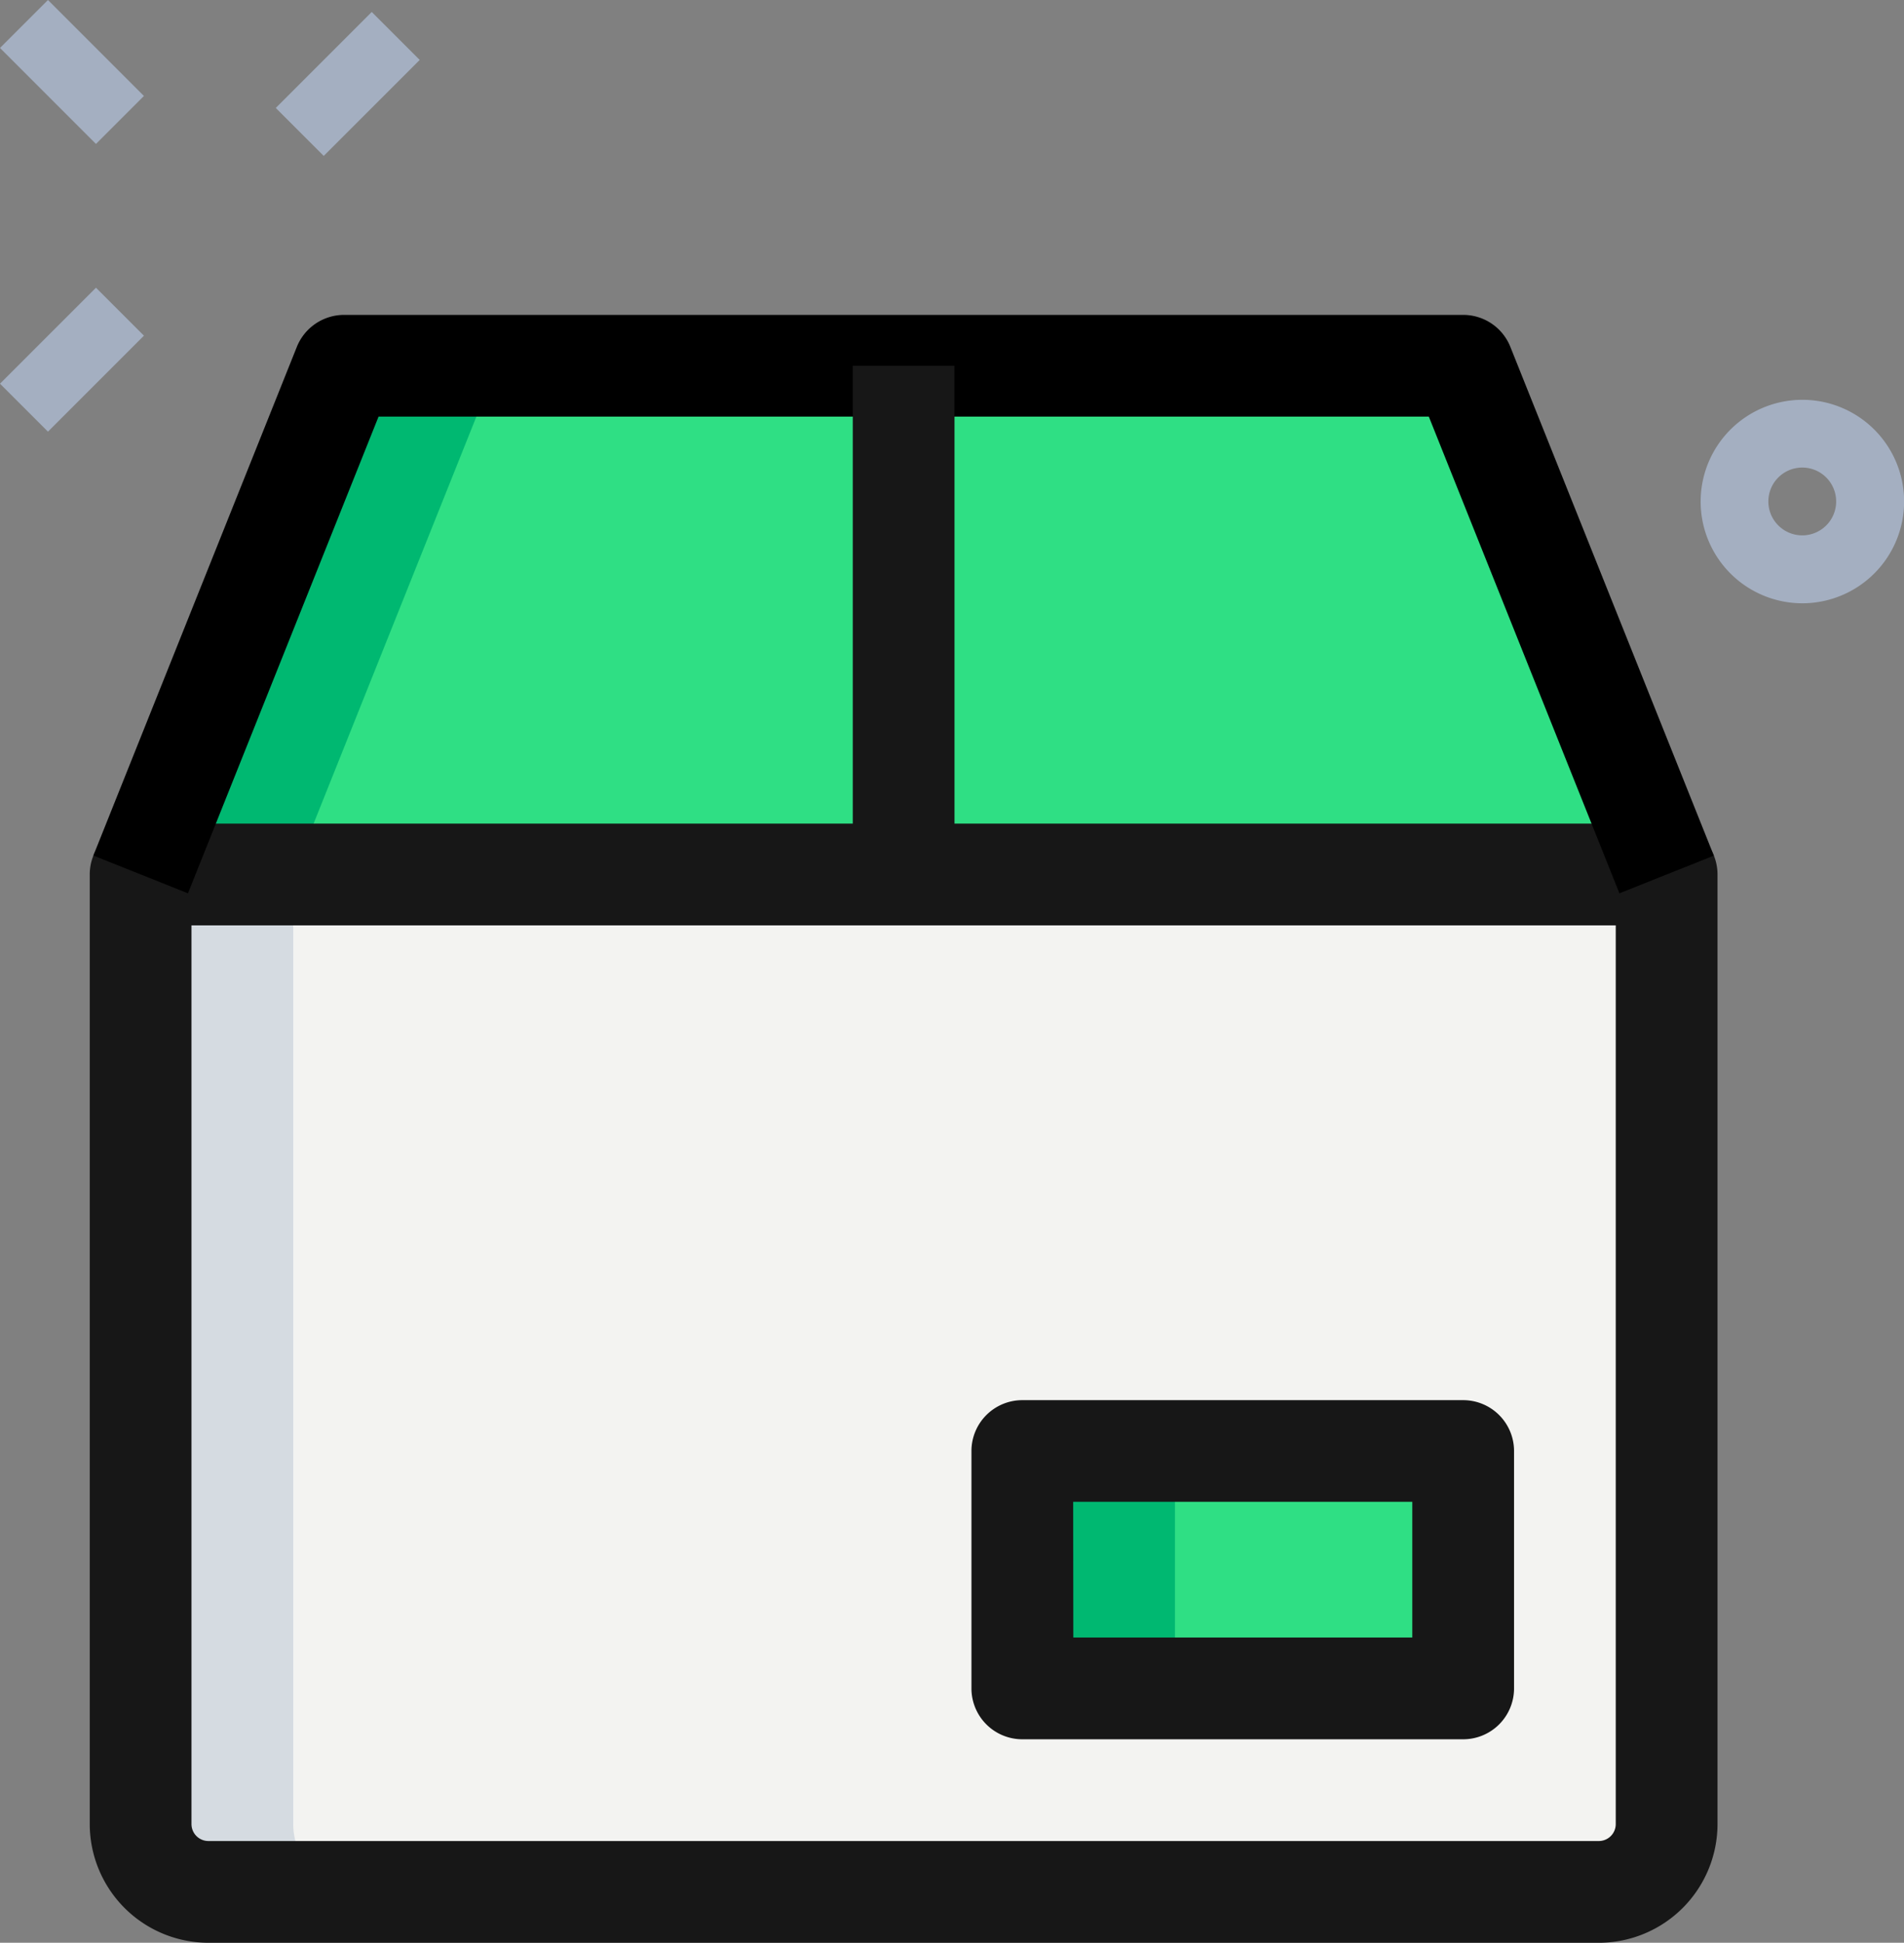<svg xmlns="http://www.w3.org/2000/svg" width="65.935" height="67.272" viewBox="0 0 65.935 67.272">
  <rect x="0" y="0" width="65.935" height="67.272" fill="#808080" stroke="none"/>
  <g id="services1" transform="translate(0)">
    <path id="Path_195" data-name="Path 195" d="M57.246,49.48H9.1A2.35,2.35,0,0,1,6.75,47.131V14.25H59.6V47.131A2.35,2.35,0,0,1,57.246,49.48Z" transform="translate(-1.88 16.031)" fill="#f3f3f1"/>
    <path id="Path_196" data-name="Path 196" d="M19.75,22.75H35.016v8.22H19.75Z" transform="translate(15.653 27.495)" fill="#2fdf84"/>
    <path id="Path_197" data-name="Path 197" d="M52.549,6.75H13.8L6.75,24.365H59.6Z" transform="translate(-1.88 5.916)" fill="#2fdf84"/>
    <path id="Path_198" data-name="Path 198" d="M12.035,47.131V14.25H6.75V47.131A2.35,2.35,0,0,0,9.1,49.48h5.285A2.35,2.35,0,0,1,12.035,47.131Z" transform="translate(-1.88 16.031)" fill="#d5dbe1"/>
    <path id="Path_199" data-name="Path 199" d="M19.75,22.75h5.285v8.22H19.75Z" transform="translate(15.653 27.495)" fill="#00b871"/>
    <path id="Path_200" data-name="Path 200" d="M13.8,6.75,6.75,24.365h5.285L19.081,6.75Z" transform="translate(-1.88 5.916)" fill="#00b871"/>
    <g id="Group_60" data-name="Group 60" transform="translate(0 0)">
      <path id="Path_201" data-name="Path 201" d="M0,0H4.7V2.349H0Z" transform="translate(9.55 3.738) rotate(-45)" fill="#a4afc1"/>
      <path id="Path_202" data-name="Path 202" d="M0,0H4.7V2.349H0Z" transform="translate(0 13.286) rotate(-45)" fill="#a4afc1"/>
      <path id="Path_203" data-name="Path 203" d="M0,0H2.349V4.7H0Z" transform="translate(0 1.661) rotate(-45)" fill="#a4afc1"/>
      <path id="Path_204" data-name="Path 204" d="M33.273,14.3A3.523,3.523,0,1,1,36.8,10.773,3.527,3.527,0,0,1,33.273,14.3Zm0-4.7a1.174,1.174,0,1,0,1.174,1.174A1.175,1.175,0,0,0,33.273,9.6Z" transform="translate(29.139 6.59)" fill="#a4afc1"/>
    </g>
    <path id="Path_205" data-name="Path 205" d="M58.258,52.253H10.11A4.115,4.115,0,0,1,6,48.143V15.262A1.762,1.762,0,0,1,7.762,13.5H60.607a1.762,1.762,0,0,1,1.762,1.762V48.143A4.115,4.115,0,0,1,58.258,52.253ZM9.523,17.023v31.12a.587.587,0,0,0,.587.587H58.258a.587.587,0,0,0,.587-.587V17.023Z" transform="translate(-2.892 15.019)" fill="#171717"/>
    <path id="Path_206" data-name="Path 206" d="M36.028,33.743H20.762A1.762,1.762,0,0,1,19,31.982v-8.22A1.762,1.762,0,0,1,20.762,22H36.028a1.762,1.762,0,0,1,1.762,1.761v8.22A1.762,1.762,0,0,1,36.028,33.743Zm-13.5-3.523H34.266v-4.7H22.523Z" transform="translate(14.641 26.483)" fill="#171717"/>
    <path id="Path_207" data-name="Path 207" d="M58.9,26.029,52.3,9.523H15.929l-6.6,16.506L6.053,24.721,13.1,7.106A1.765,1.765,0,0,1,14.736,6H53.489a1.758,1.758,0,0,1,1.635,1.109L62.17,24.724Z" transform="translate(-2.82 4.904)"/>
    <path id="Path_208" data-name="Path 208" d="M17.25,6.75h3.523V24.365H17.25Z" transform="translate(12.281 5.916)" fill="#171717"/>
  </g>
</svg>
